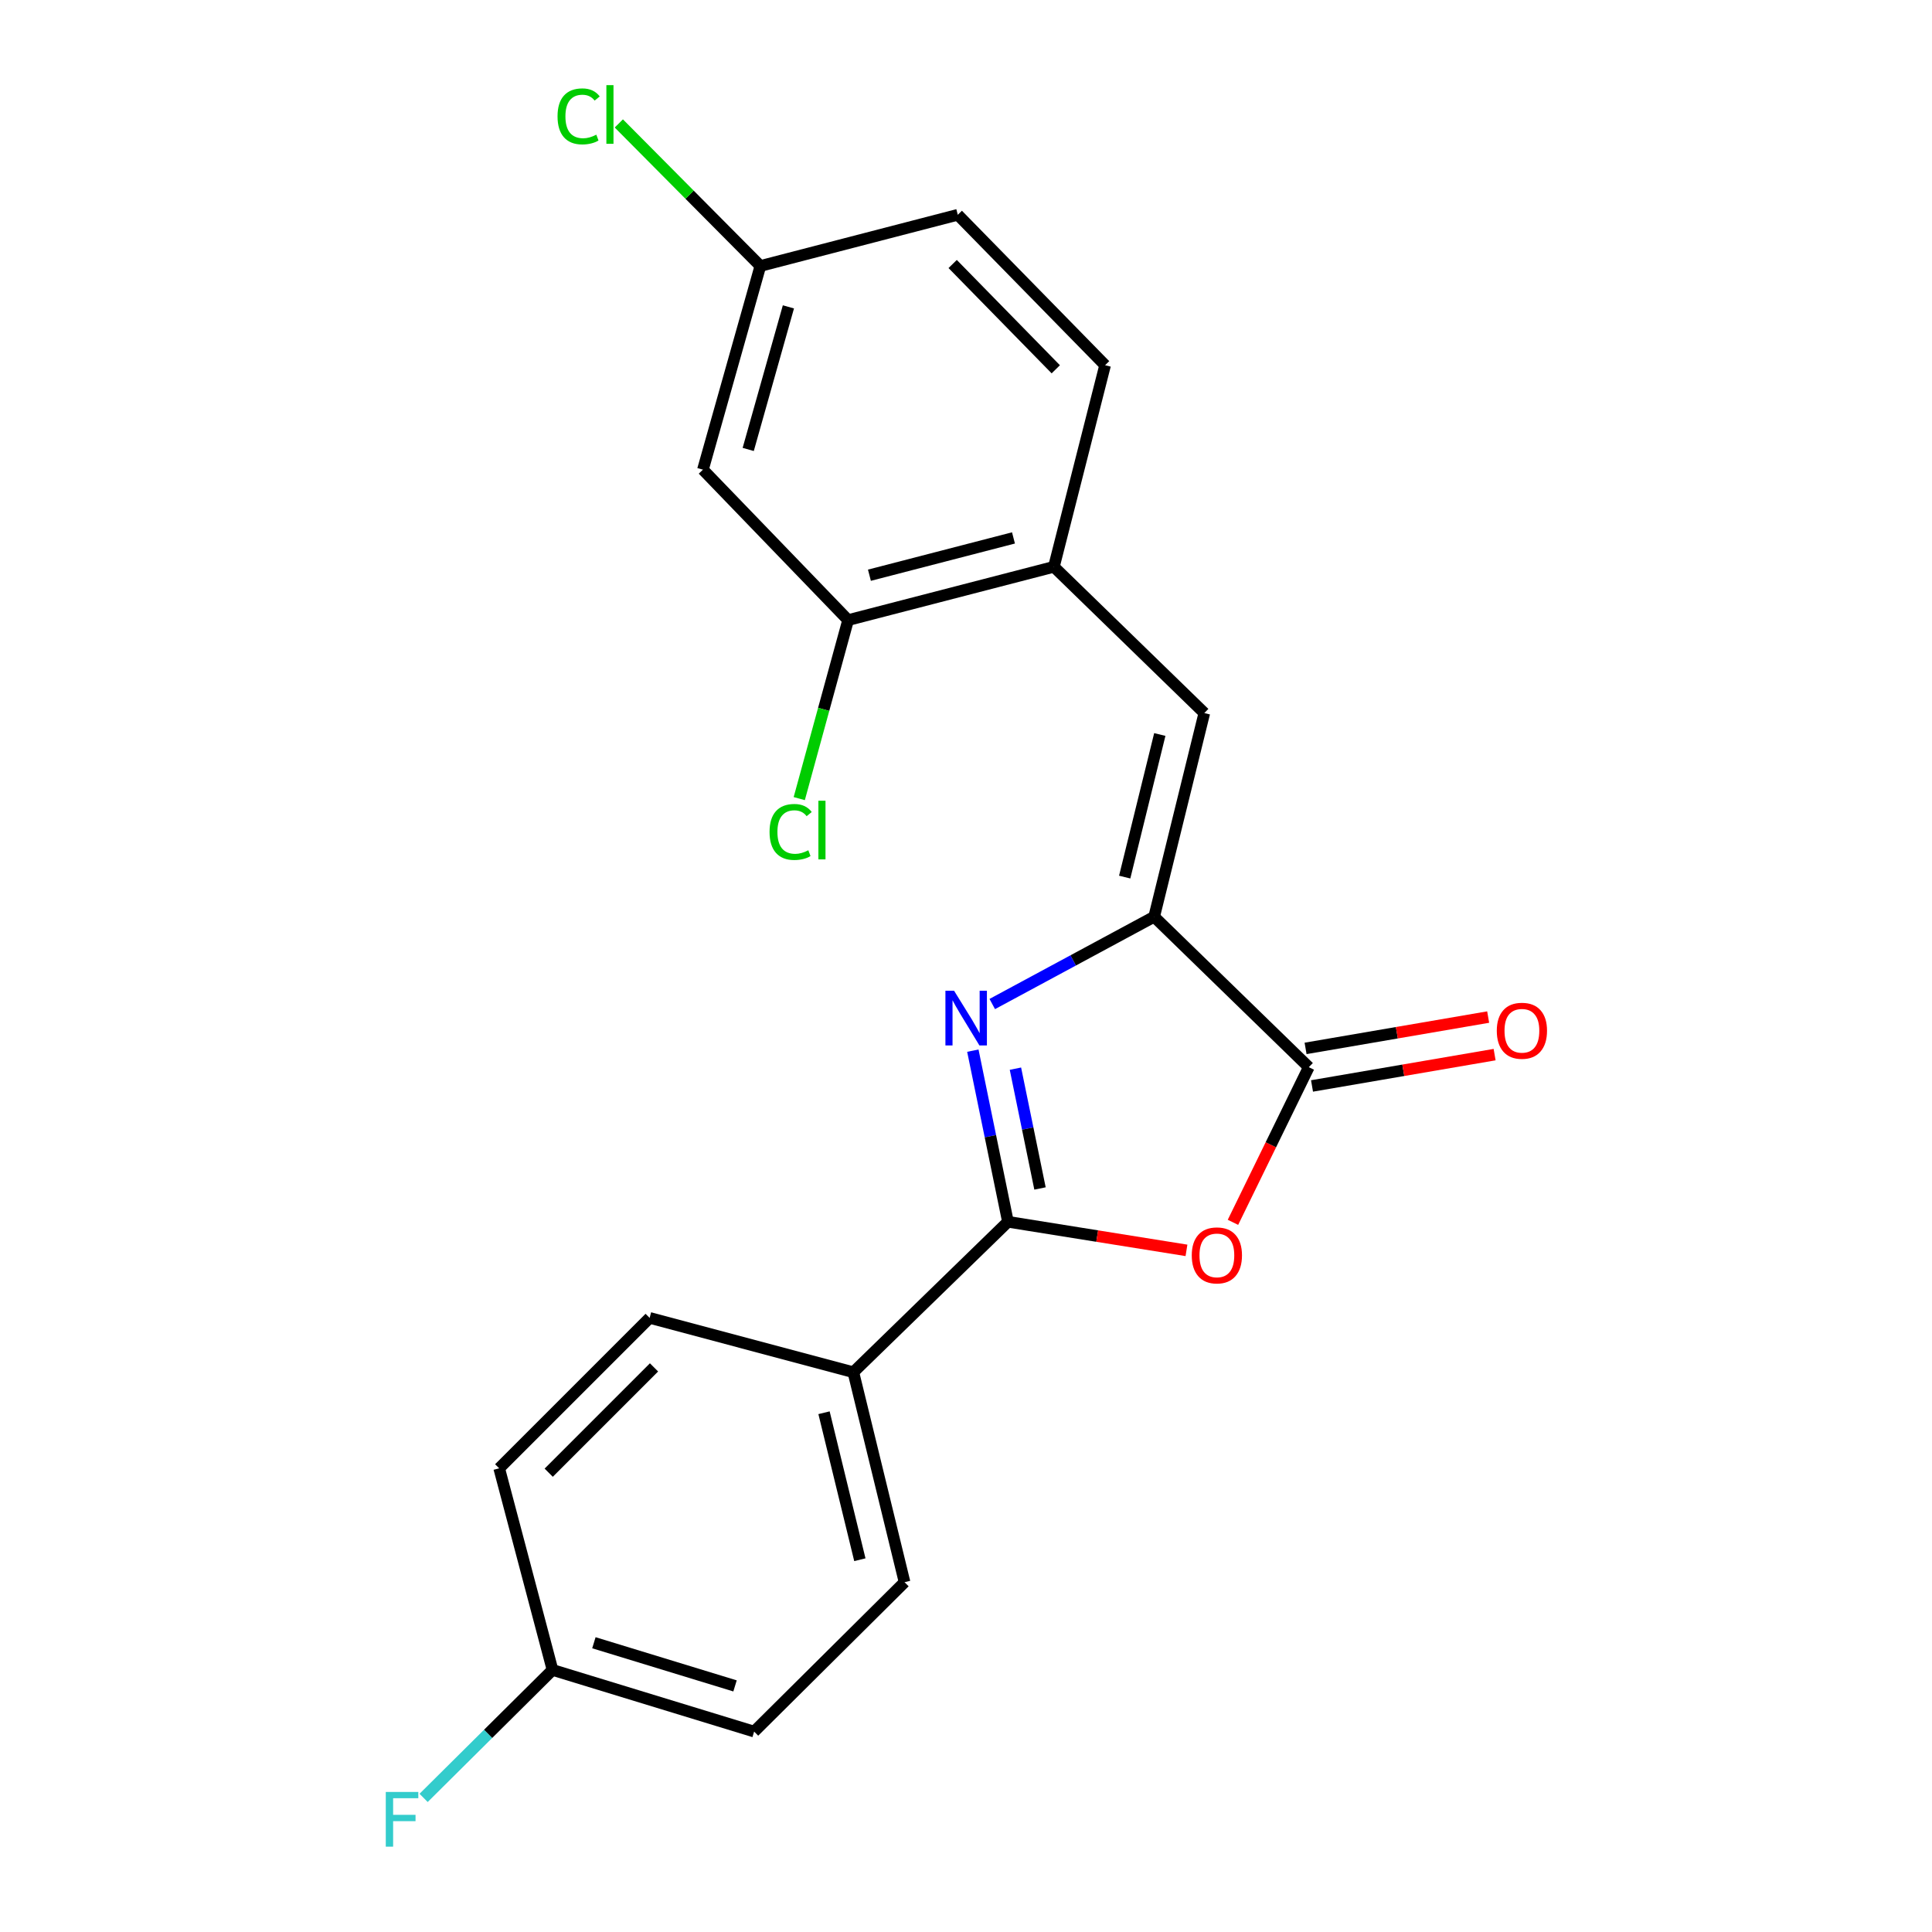 <?xml version='1.0' encoding='iso-8859-1'?>
<svg version='1.1' baseProfile='full'
              xmlns='http://www.w3.org/2000/svg'
                      xmlns:rdkit='http://www.rdkit.org/xml'
                      xmlns:xlink='http://www.w3.org/1999/xlink'
                  xml:space='preserve'
width='1000px' height='1000px' viewBox='0 0 1000 1000'>
<!-- END OF HEADER -->
<rect style='opacity:1.0;fill:#FFFFFF;stroke:none' width='1000' height='1000' x='0' y='0'> </rect>
<path class='bond-0' d='M 503.544,543.815 L 512.628,588.106' style='fill:none;fill-rule:evenodd;stroke:#0000FF;stroke-width:6px;stroke-linecap:butt;stroke-linejoin:miter;stroke-opacity:1' />
<path class='bond-0' d='M 512.628,588.106 L 521.713,632.397' style='fill:none;fill-rule:evenodd;stroke:#000000;stroke-width:6px;stroke-linecap:butt;stroke-linejoin:miter;stroke-opacity:1' />
<path class='bond-0' d='M 525.586,553.14 L 531.945,584.144' style='fill:none;fill-rule:evenodd;stroke:#0000FF;stroke-width:6px;stroke-linecap:butt;stroke-linejoin:miter;stroke-opacity:1' />
<path class='bond-0' d='M 531.945,584.144 L 538.305,615.148' style='fill:none;fill-rule:evenodd;stroke:#000000;stroke-width:6px;stroke-linecap:butt;stroke-linejoin:miter;stroke-opacity:1' />
<path class='bond-1' d='M 513.591,519.685 L 555.491,497.098' style='fill:none;fill-rule:evenodd;stroke:#0000FF;stroke-width:6px;stroke-linecap:butt;stroke-linejoin:miter;stroke-opacity:1' />
<path class='bond-1' d='M 555.491,497.098 L 597.391,474.511' style='fill:none;fill-rule:evenodd;stroke:#000000;stroke-width:6px;stroke-linecap:butt;stroke-linejoin:miter;stroke-opacity:1' />
<path class='bond-2' d='M 521.713,632.397 L 567.913,639.792' style='fill:none;fill-rule:evenodd;stroke:#000000;stroke-width:6px;stroke-linecap:butt;stroke-linejoin:miter;stroke-opacity:1' />
<path class='bond-2' d='M 567.913,639.792 L 614.114,647.187' style='fill:none;fill-rule:evenodd;stroke:#FF0000;stroke-width:6px;stroke-linecap:butt;stroke-linejoin:miter;stroke-opacity:1' />
<path class='bond-7' d='M 521.713,632.397 L 441.696,710.256' style='fill:none;fill-rule:evenodd;stroke:#000000;stroke-width:6px;stroke-linecap:butt;stroke-linejoin:miter;stroke-opacity:1' />
<path class='bond-3' d='M 597.391,474.511 L 677.43,552.369' style='fill:none;fill-rule:evenodd;stroke:#000000;stroke-width:6px;stroke-linecap:butt;stroke-linejoin:miter;stroke-opacity:1' />
<path class='bond-4' d='M 597.391,474.511 L 623.355,369.078' style='fill:none;fill-rule:evenodd;stroke:#000000;stroke-width:6px;stroke-linecap:butt;stroke-linejoin:miter;stroke-opacity:1' />
<path class='bond-4' d='M 582.139,453.981 L 600.313,380.178' style='fill:none;fill-rule:evenodd;stroke:#000000;stroke-width:6px;stroke-linecap:butt;stroke-linejoin:miter;stroke-opacity:1' />
<path class='bond-21' d='M 638.175,632.678 L 657.803,592.523' style='fill:none;fill-rule:evenodd;stroke:#FF0000;stroke-width:6px;stroke-linecap:butt;stroke-linejoin:miter;stroke-opacity:1' />
<path class='bond-21' d='M 657.803,592.523 L 677.43,552.369' style='fill:none;fill-rule:evenodd;stroke:#000000;stroke-width:6px;stroke-linecap:butt;stroke-linejoin:miter;stroke-opacity:1' />
<path class='bond-9' d='M 679.098,562.087 L 726.353,553.977' style='fill:none;fill-rule:evenodd;stroke:#000000;stroke-width:6px;stroke-linecap:butt;stroke-linejoin:miter;stroke-opacity:1' />
<path class='bond-9' d='M 726.353,553.977 L 773.608,545.868' style='fill:none;fill-rule:evenodd;stroke:#FF0000;stroke-width:6px;stroke-linecap:butt;stroke-linejoin:miter;stroke-opacity:1' />
<path class='bond-9' d='M 675.762,542.652 L 723.017,534.542' style='fill:none;fill-rule:evenodd;stroke:#000000;stroke-width:6px;stroke-linecap:butt;stroke-linejoin:miter;stroke-opacity:1' />
<path class='bond-9' d='M 723.017,534.542 L 770.272,526.432' style='fill:none;fill-rule:evenodd;stroke:#FF0000;stroke-width:6px;stroke-linecap:butt;stroke-linejoin:miter;stroke-opacity:1' />
<path class='bond-5' d='M 623.355,369.078 L 545.497,293.378' style='fill:none;fill-rule:evenodd;stroke:#000000;stroke-width:6px;stroke-linecap:butt;stroke-linejoin:miter;stroke-opacity:1' />
<path class='bond-6' d='M 545.497,293.378 L 438.979,320.963' style='fill:none;fill-rule:evenodd;stroke:#000000;stroke-width:6px;stroke-linecap:butt;stroke-linejoin:miter;stroke-opacity:1' />
<path class='bond-6' d='M 524.575,278.426 L 450.013,297.735' style='fill:none;fill-rule:evenodd;stroke:#000000;stroke-width:6px;stroke-linecap:butt;stroke-linejoin:miter;stroke-opacity:1' />
<path class='bond-10' d='M 545.497,293.378 L 571.997,189.029' style='fill:none;fill-rule:evenodd;stroke:#000000;stroke-width:6px;stroke-linecap:butt;stroke-linejoin:miter;stroke-opacity:1' />
<path class='bond-8' d='M 438.979,320.963 L 363.838,243.093' style='fill:none;fill-rule:evenodd;stroke:#000000;stroke-width:6px;stroke-linecap:butt;stroke-linejoin:miter;stroke-opacity:1' />
<path class='bond-14' d='M 438.979,320.963 L 426.335,367.162' style='fill:none;fill-rule:evenodd;stroke:#000000;stroke-width:6px;stroke-linecap:butt;stroke-linejoin:miter;stroke-opacity:1' />
<path class='bond-14' d='M 426.335,367.162 L 413.691,413.362' style='fill:none;fill-rule:evenodd;stroke:#00CC00;stroke-width:6px;stroke-linecap:butt;stroke-linejoin:miter;stroke-opacity:1' />
<path class='bond-11' d='M 441.696,710.256 L 468.197,818.942' style='fill:none;fill-rule:evenodd;stroke:#000000;stroke-width:6px;stroke-linecap:butt;stroke-linejoin:miter;stroke-opacity:1' />
<path class='bond-11' d='M 426.513,731.23 L 445.064,807.31' style='fill:none;fill-rule:evenodd;stroke:#000000;stroke-width:6px;stroke-linecap:butt;stroke-linejoin:miter;stroke-opacity:1' />
<path class='bond-12' d='M 441.696,710.256 L 336.252,682.134' style='fill:none;fill-rule:evenodd;stroke:#000000;stroke-width:6px;stroke-linecap:butt;stroke-linejoin:miter;stroke-opacity:1' />
<path class='bond-23' d='M 363.838,243.093 L 393.559,137.671' style='fill:none;fill-rule:evenodd;stroke:#000000;stroke-width:6px;stroke-linecap:butt;stroke-linejoin:miter;stroke-opacity:1' />
<path class='bond-23' d='M 387.275,232.631 L 408.08,158.836' style='fill:none;fill-rule:evenodd;stroke:#000000;stroke-width:6px;stroke-linecap:butt;stroke-linejoin:miter;stroke-opacity:1' />
<path class='bond-16' d='M 571.997,189.029 L 495.749,111.171' style='fill:none;fill-rule:evenodd;stroke:#000000;stroke-width:6px;stroke-linecap:butt;stroke-linejoin:miter;stroke-opacity:1' />
<path class='bond-16' d='M 546.471,191.148 L 493.098,136.647' style='fill:none;fill-rule:evenodd;stroke:#000000;stroke-width:6px;stroke-linecap:butt;stroke-linejoin:miter;stroke-opacity:1' />
<path class='bond-17' d='M 468.197,818.942 L 390.338,896.264' style='fill:none;fill-rule:evenodd;stroke:#000000;stroke-width:6px;stroke-linecap:butt;stroke-linejoin:miter;stroke-opacity:1' />
<path class='bond-18' d='M 336.252,682.134 L 258.383,760.003' style='fill:none;fill-rule:evenodd;stroke:#000000;stroke-width:6px;stroke-linecap:butt;stroke-linejoin:miter;stroke-opacity:1' />
<path class='bond-18' d='M 338.516,707.758 L 284.007,762.266' style='fill:none;fill-rule:evenodd;stroke:#000000;stroke-width:6px;stroke-linecap:butt;stroke-linejoin:miter;stroke-opacity:1' />
<path class='bond-13' d='M 393.559,137.671 L 495.749,111.171' style='fill:none;fill-rule:evenodd;stroke:#000000;stroke-width:6px;stroke-linecap:butt;stroke-linejoin:miter;stroke-opacity:1' />
<path class='bond-19' d='M 393.559,137.671 L 356.931,100.781' style='fill:none;fill-rule:evenodd;stroke:#000000;stroke-width:6px;stroke-linecap:butt;stroke-linejoin:miter;stroke-opacity:1' />
<path class='bond-19' d='M 356.931,100.781 L 320.303,63.89' style='fill:none;fill-rule:evenodd;stroke:#00CC00;stroke-width:6px;stroke-linecap:butt;stroke-linejoin:miter;stroke-opacity:1' />
<path class='bond-15' d='M 285.979,864.351 L 258.383,760.003' style='fill:none;fill-rule:evenodd;stroke:#000000;stroke-width:6px;stroke-linecap:butt;stroke-linejoin:miter;stroke-opacity:1' />
<path class='bond-20' d='M 285.979,864.351 L 252.621,897.47' style='fill:none;fill-rule:evenodd;stroke:#000000;stroke-width:6px;stroke-linecap:butt;stroke-linejoin:miter;stroke-opacity:1' />
<path class='bond-20' d='M 252.621,897.47 L 219.262,930.589' style='fill:none;fill-rule:evenodd;stroke:#33CCCC;stroke-width:6px;stroke-linecap:butt;stroke-linejoin:miter;stroke-opacity:1' />
<path class='bond-22' d='M 285.979,864.351 L 390.338,896.264' style='fill:none;fill-rule:evenodd;stroke:#000000;stroke-width:6px;stroke-linecap:butt;stroke-linejoin:miter;stroke-opacity:1' />
<path class='bond-22' d='M 307.399,850.281 L 380.451,872.62' style='fill:none;fill-rule:evenodd;stroke:#000000;stroke-width:6px;stroke-linecap:butt;stroke-linejoin:miter;stroke-opacity:1' />
<path  class='atom-0' d='M 493.827 512.804
L 503.107 527.804
Q 504.027 529.284, 505.507 531.964
Q 506.987 534.644, 507.067 534.804
L 507.067 512.804
L 510.827 512.804
L 510.827 541.124
L 506.947 541.124
L 496.987 524.724
Q 495.827 522.804, 494.587 520.604
Q 493.387 518.404, 493.027 517.724
L 493.027 541.124
L 489.347 541.124
L 489.347 512.804
L 493.827 512.804
' fill='#0000FF'/>
<path  class='atom-3' d='M 616.852 649.786
Q 616.852 642.986, 620.212 639.186
Q 623.572 635.386, 629.852 635.386
Q 636.132 635.386, 639.492 639.186
Q 642.852 642.986, 642.852 649.786
Q 642.852 656.666, 639.452 660.586
Q 636.052 664.466, 629.852 664.466
Q 623.612 664.466, 620.212 660.586
Q 616.852 656.706, 616.852 649.786
M 629.852 661.266
Q 634.172 661.266, 636.492 658.386
Q 638.852 655.466, 638.852 649.786
Q 638.852 644.226, 636.492 641.426
Q 634.172 638.586, 629.852 638.586
Q 625.532 638.586, 623.172 641.386
Q 620.852 644.186, 620.852 649.786
Q 620.852 655.506, 623.172 658.386
Q 625.532 661.266, 629.852 661.266
' fill='#FF0000'/>
<path  class='atom-10' d='M 774.738 533.519
Q 774.738 526.719, 778.098 522.919
Q 781.458 519.119, 787.738 519.119
Q 794.018 519.119, 797.378 522.919
Q 800.738 526.719, 800.738 533.519
Q 800.738 540.399, 797.338 544.319
Q 793.938 548.199, 787.738 548.199
Q 781.498 548.199, 778.098 544.319
Q 774.738 540.439, 774.738 533.519
M 787.738 544.999
Q 792.058 544.999, 794.378 542.119
Q 796.738 539.199, 796.738 533.519
Q 796.738 527.959, 794.378 525.159
Q 792.058 522.319, 787.738 522.319
Q 783.418 522.319, 781.058 525.119
Q 778.738 527.919, 778.738 533.519
Q 778.738 539.239, 781.058 542.119
Q 783.418 544.999, 787.738 544.999
' fill='#FF0000'/>
<path  class='atom-15' d='M 398.316 430.618
Q 398.316 423.578, 401.596 419.898
Q 404.916 416.178, 411.196 416.178
Q 417.036 416.178, 420.156 420.298
L 417.516 422.458
Q 415.236 419.458, 411.196 419.458
Q 406.916 419.458, 404.636 422.338
Q 402.396 425.178, 402.396 430.618
Q 402.396 436.218, 404.716 439.098
Q 407.076 441.978, 411.636 441.978
Q 414.756 441.978, 418.396 440.098
L 419.516 443.098
Q 418.036 444.058, 415.796 444.618
Q 413.556 445.178, 411.076 445.178
Q 404.916 445.178, 401.596 441.418
Q 398.316 437.658, 398.316 430.618
' fill='#00CC00'/>
<path  class='atom-15' d='M 423.596 414.458
L 427.276 414.458
L 427.276 444.818
L 423.596 444.818
L 423.596 414.458
' fill='#00CC00'/>
<path  class='atom-20' d='M 288.581 60.234
Q 288.581 53.194, 291.861 49.514
Q 295.181 45.794, 301.461 45.794
Q 307.301 45.794, 310.421 49.914
L 307.781 52.074
Q 305.501 49.074, 301.461 49.074
Q 297.181 49.074, 294.901 51.954
Q 292.661 54.794, 292.661 60.234
Q 292.661 65.834, 294.981 68.714
Q 297.341 71.594, 301.901 71.594
Q 305.021 71.594, 308.661 69.714
L 309.781 72.714
Q 308.301 73.674, 306.061 74.234
Q 303.821 74.794, 301.341 74.794
Q 295.181 74.794, 291.861 71.034
Q 288.581 67.274, 288.581 60.234
' fill='#00CC00'/>
<path  class='atom-20' d='M 313.861 44.074
L 317.541 44.074
L 317.541 74.434
L 313.861 74.434
L 313.861 44.074
' fill='#00CC00'/>
<path  class='atom-21' d='M 199.679 927.513
L 216.519 927.513
L 216.519 930.753
L 203.479 930.753
L 203.479 939.353
L 215.079 939.353
L 215.079 942.633
L 203.479 942.633
L 203.479 955.833
L 199.679 955.833
L 199.679 927.513
' fill='#33CCCC'/>
</svg>
